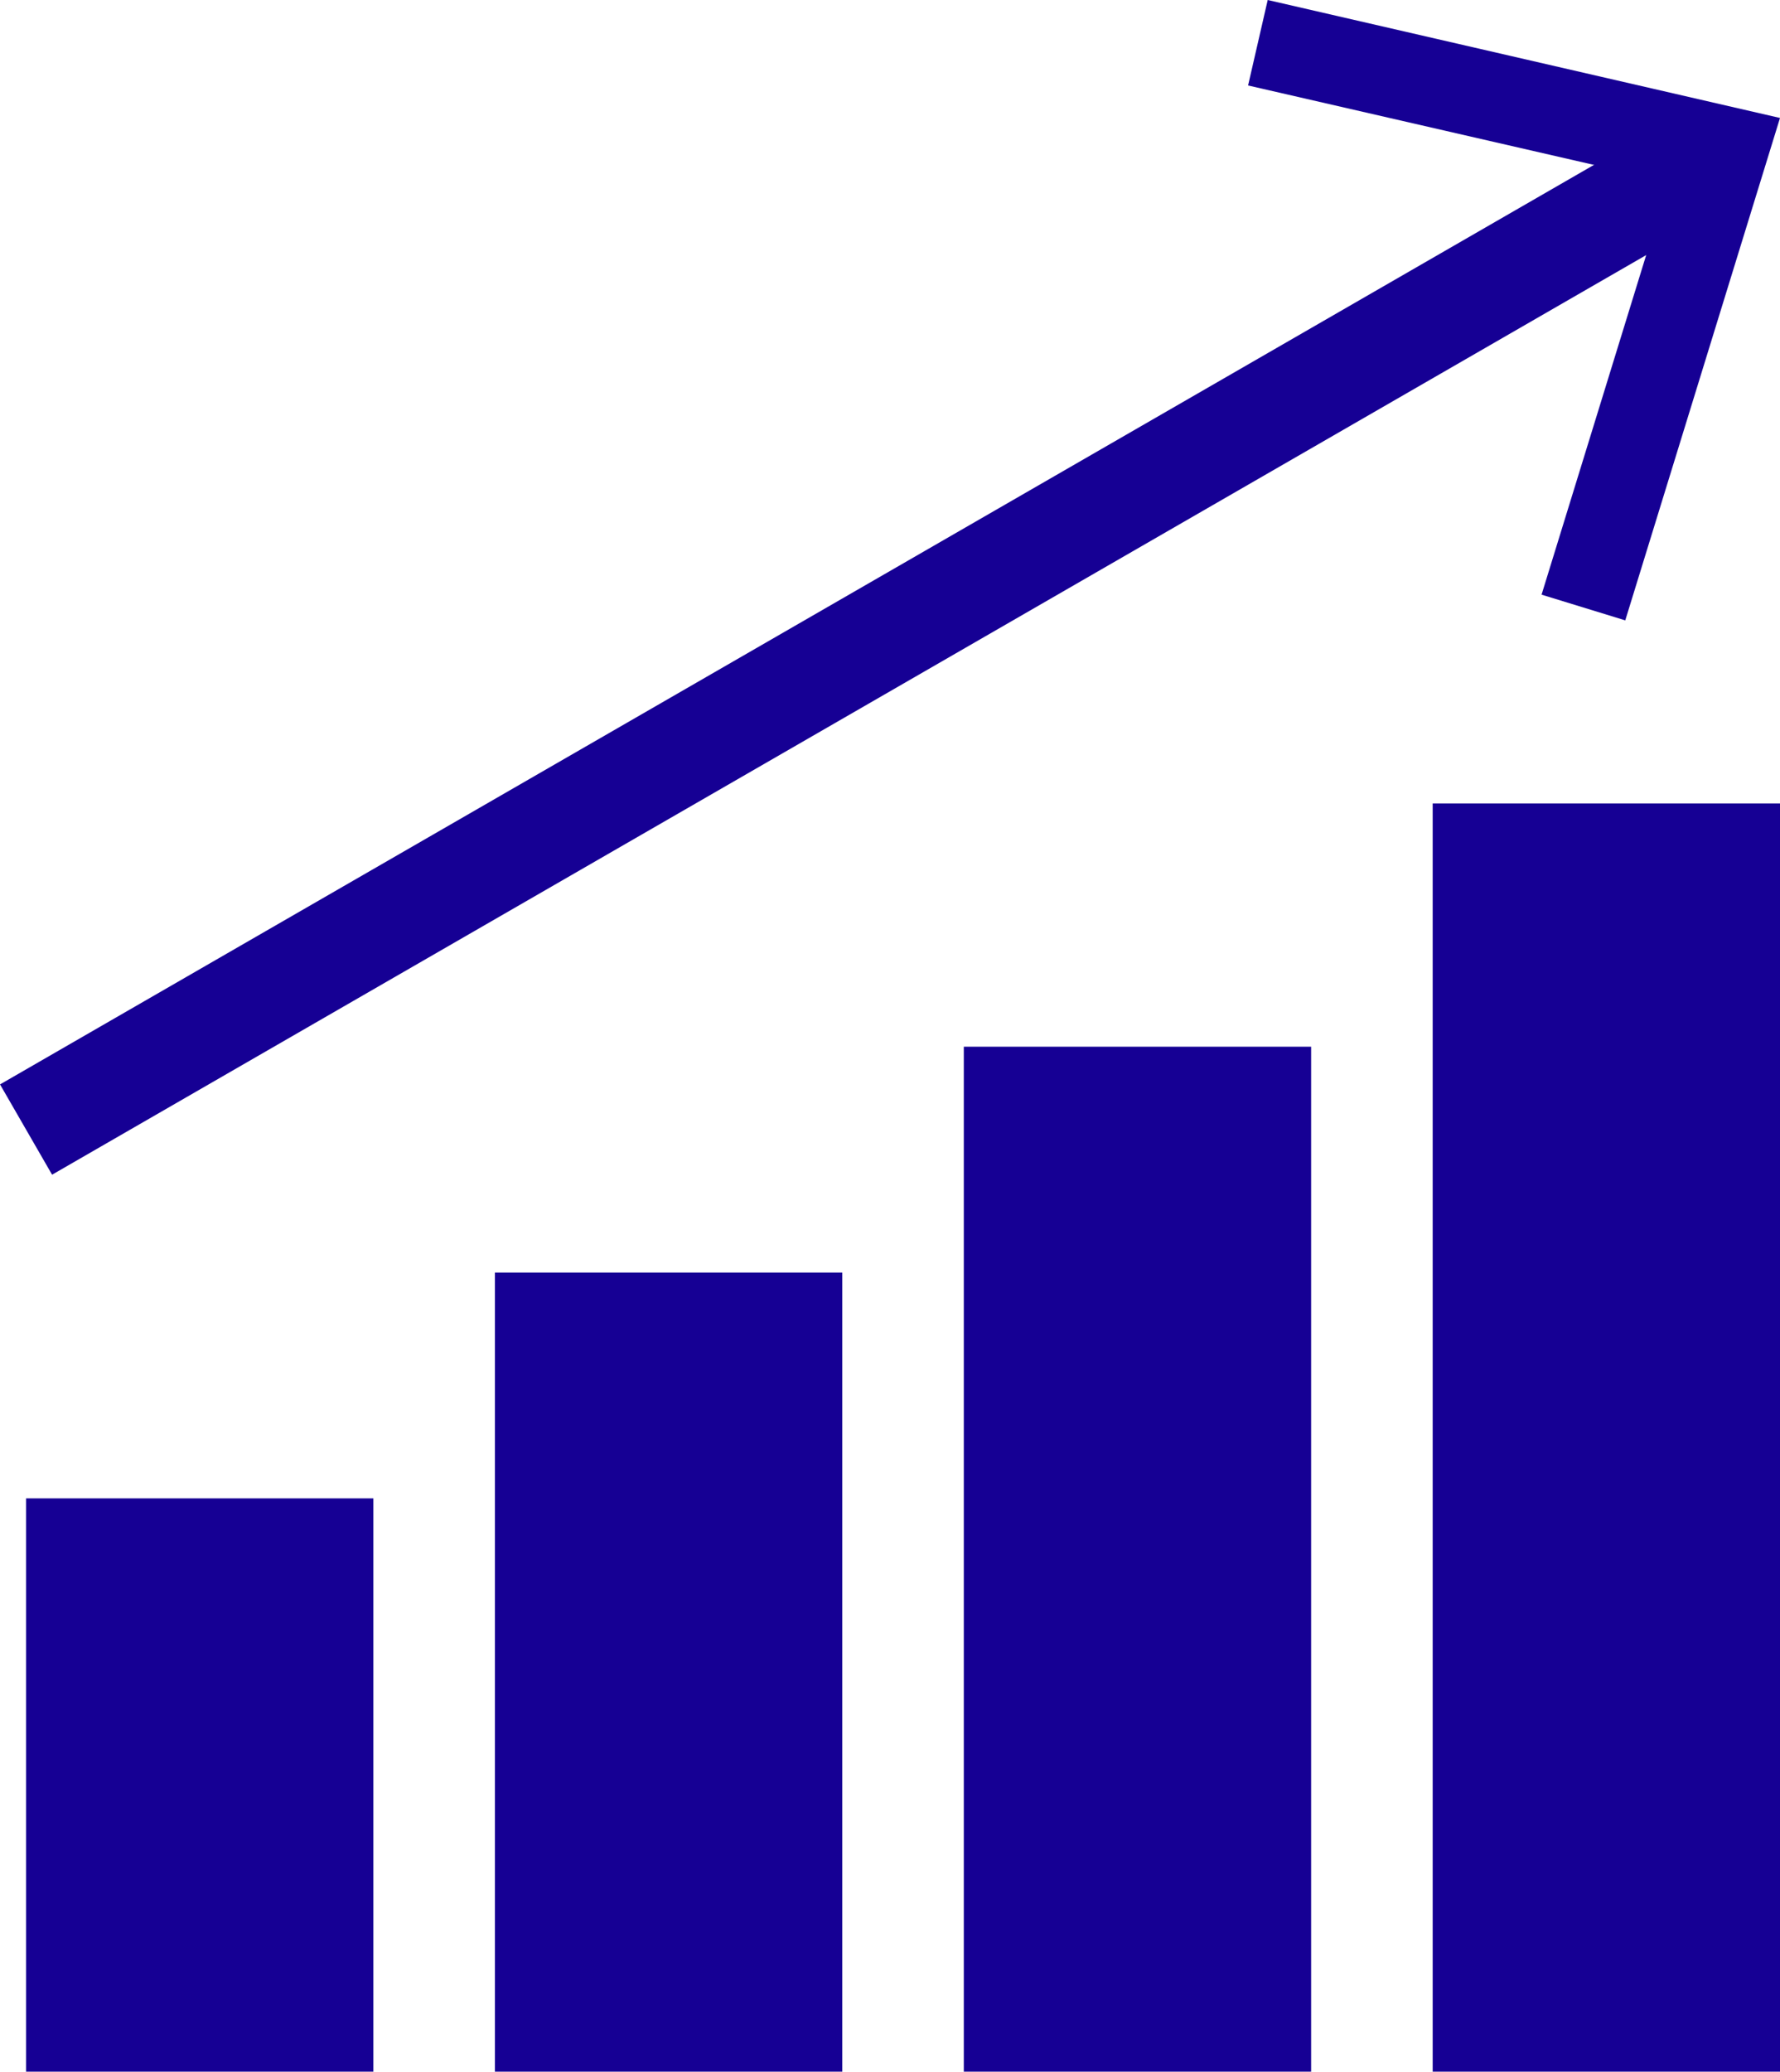 <svg id="investissement" data-name="Calque 2" xmlns="http://www.w3.org/2000/svg" viewBox="0 0 102.5 119.25">
    <rect fill="#160094" x="1.5" y="86.25" width="20" height="33"/>
    <rect fill="#160094" x="28.5" y="73.25" width="20" height="46"/>
    <rect fill="#160094" x="55.5" y="60.25" width="20" height="59"/>
    <rect fill="#160094" x="82.5" y="46.25" width="20" height="73"/>
    <line  fill="none" stroke="#160094" stroke-width="6px" stroke-miterlimit="10" x1="1.5" y1="65.02" x2="97.76" y2="9.51"/>
    <polygon fill="#160094" points="93.59 35.71 88.77 34.23 96.09 10.48 71.87 4.92 73 0 102.5 6.79 93.59 35.71"/>
</svg>